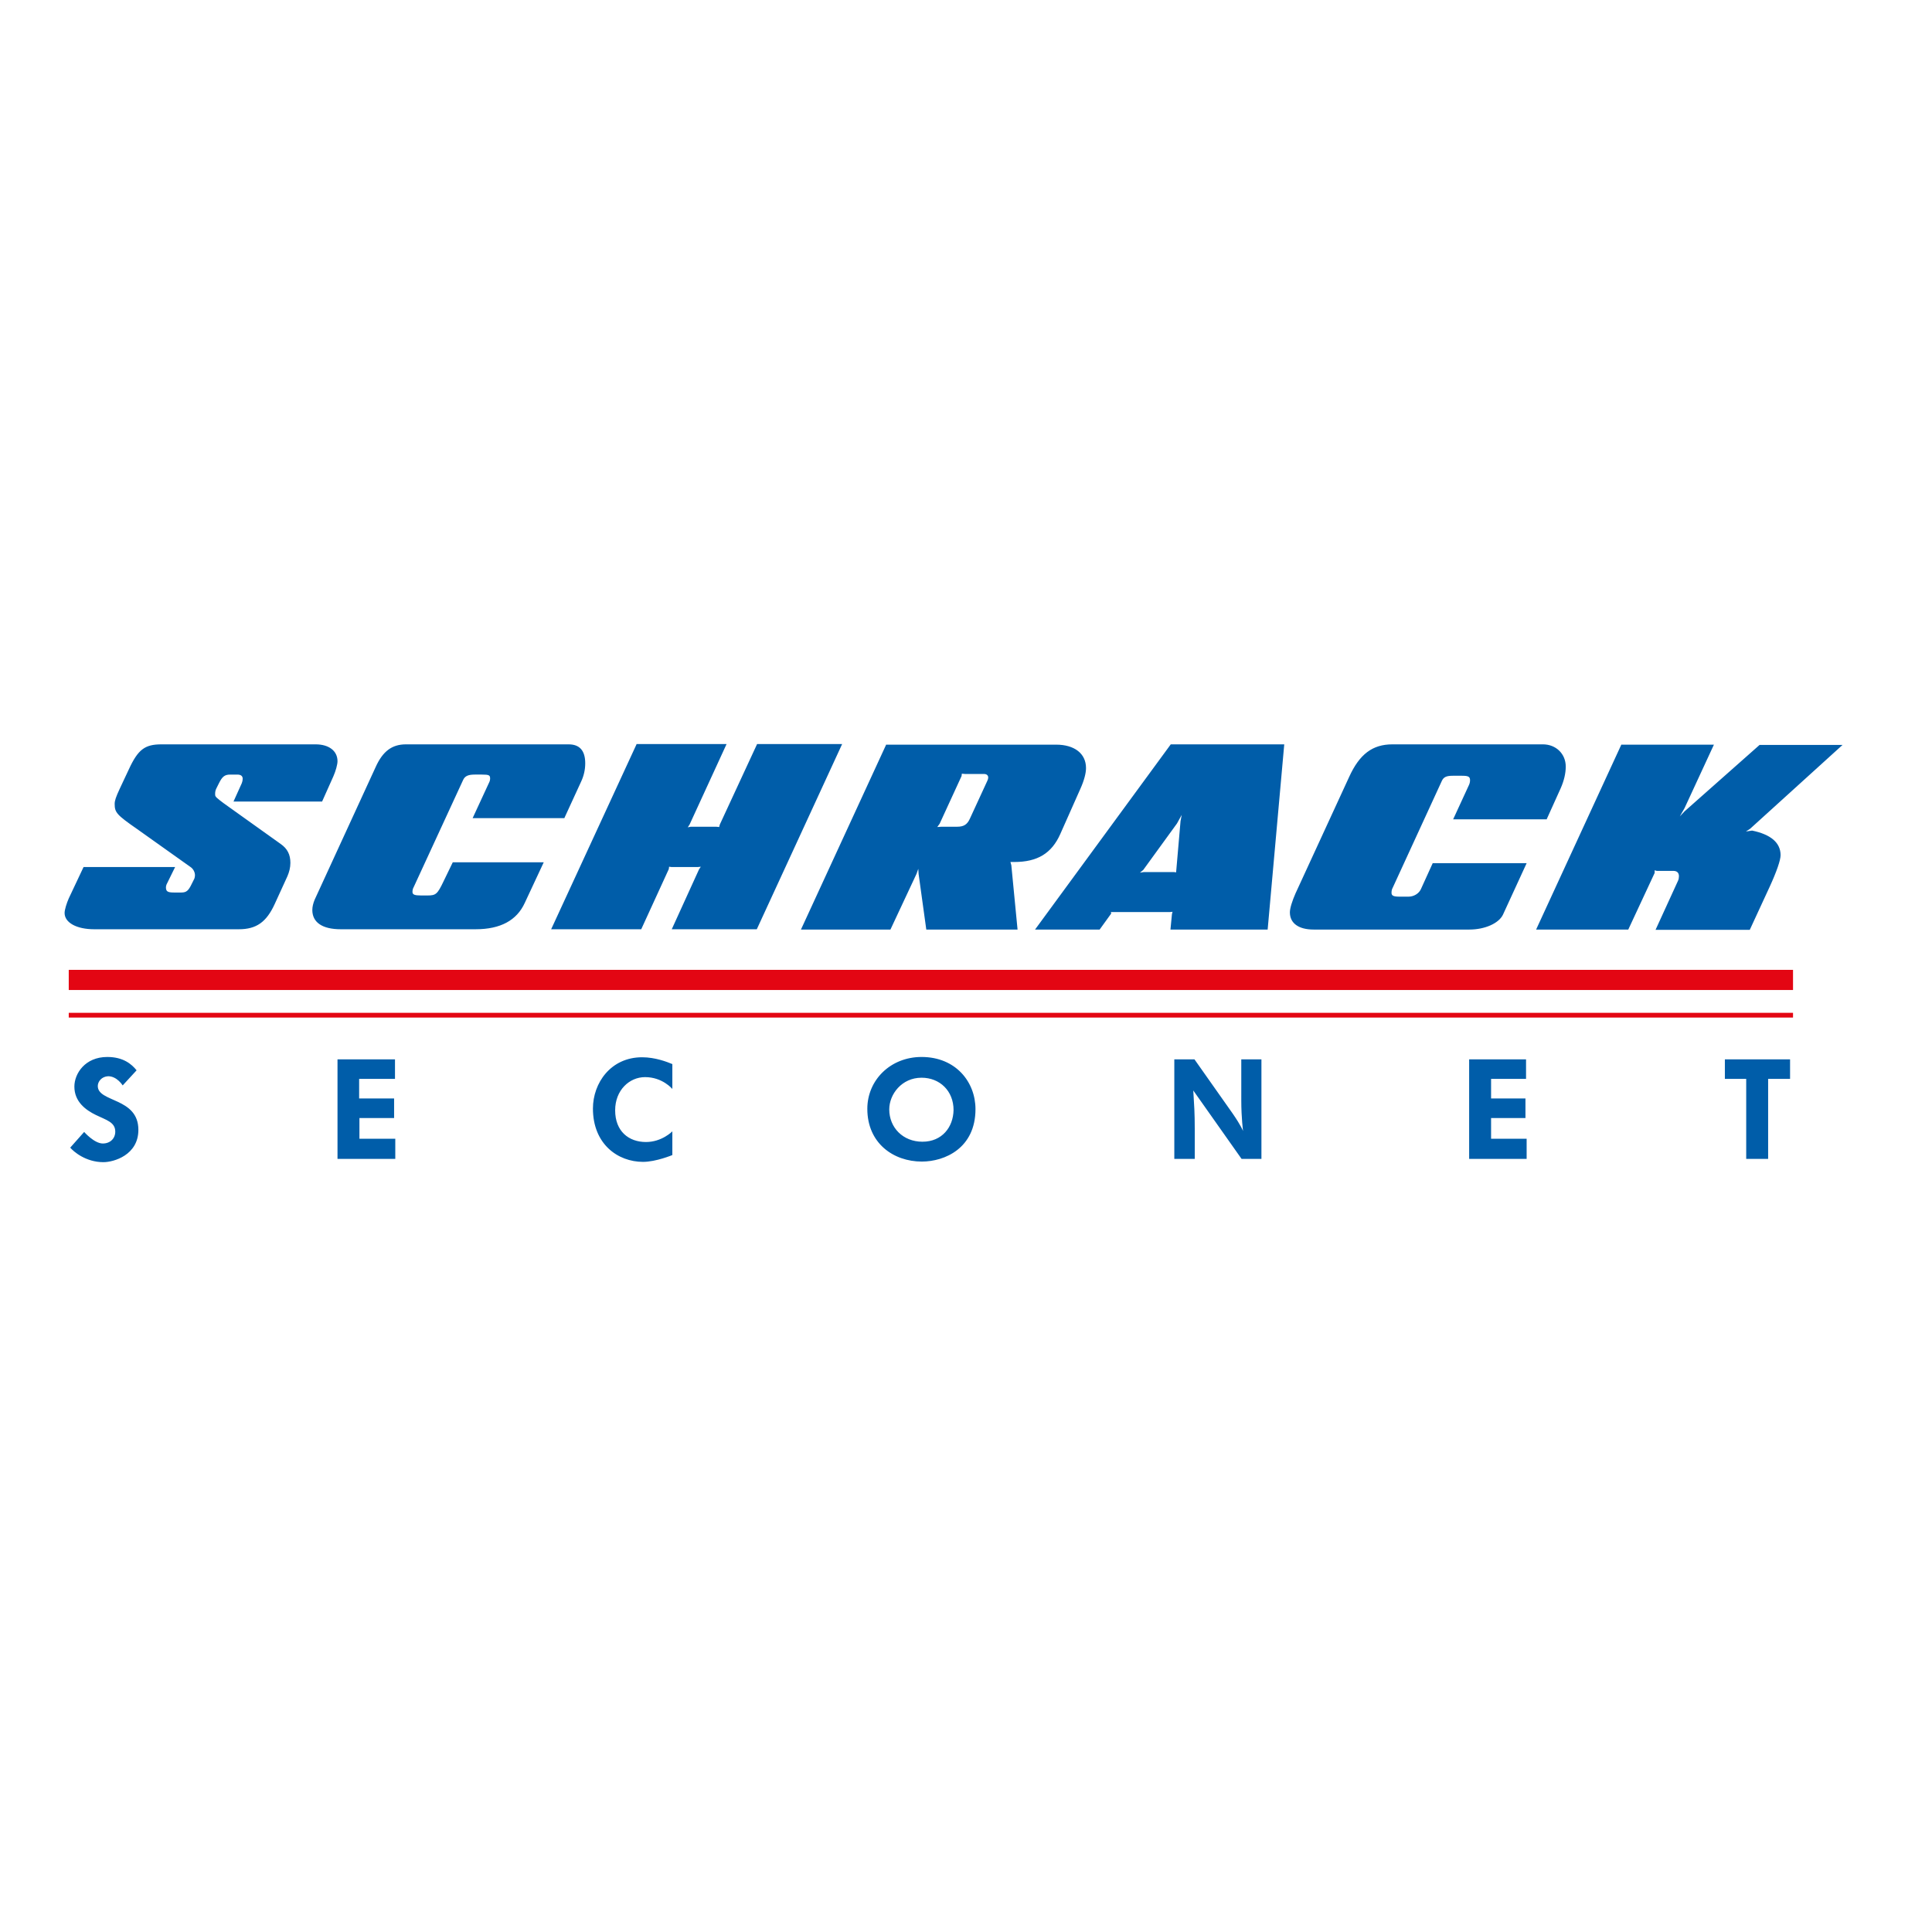 <?xml version="1.0" standalone="no"?>
<!DOCTYPE svg PUBLIC "-//W3C//DTD SVG 1.1//EN" "http://www.w3.org/Graphics/SVG/1.1/DTD/svg11.dtd">
<svg xmlns="http://www.w3.org/2000/svg" xmlns:xlink="http://www.w3.org/1999/xlink" version="1.1" id="layer" x="0px" y="0px" viewBox="-153 -46 652 652" style="enable-background:new -153 -46 652 652;" xml:space="preserve" width="652" height="652">
<style type="text/css">
	.st0{fill:#E30613;}
	.st1{fill:#005DA9;}
</style>
<path class="st0" d="M-129.8,281.3h581.9v6.8h-581.9V281.3z M-129.8,297.4h581.9v-1.6h-581.9V297.4z"/>
<path class="st1" d="M-44.3,224.5l3.8-8.5c0.8-1.8,1.4-4,1.4-5.1c0-3.5-2.9-5.7-7.4-5.7h-52c-5.6,0-7.9,1.7-11,8.4l-3.1,6.6  c-1.3,2.8-1.7,4-1.7,5.1c0,2.9,0.7,3.7,7.6,8.5l18,12.8c0.9,0.6,1.5,1.7,1.5,2.8c0,0.4-0.1,0.8-0.2,1.1l-0.9,1.8  c-1.1,2.3-1.8,2.9-3.5,2.9h-2.5c-2.2,0-2.7-0.4-2.7-1.8c0-0.3,0.1-0.6,0.2-0.9l2.9-5.9h-30.9l-5,10.6c-0.7,1.6-1.4,3.8-1.4,4.9  c0,3.3,4.1,5.5,10,5.5h48.8c5.9,0,9.3-2.4,12.1-8.5l4.3-9.4c0.6-1.4,1-2.9,1-4.5c0-2.8-1-4.8-3.3-6.4l-17.5-12.5  c-2.7-1.9-4.2-3.1-4.4-3.5c-0.2-0.2-0.2-0.6-0.2-0.9c0-0.6,0.1-1.2,0.4-1.8l0.9-1.8c1.1-2.2,1.9-2.9,3.8-2.9h2.4  c1.2,0,1.8,0.5,1.8,1.4c0,0.5-0.1,1-0.3,1.5l-2.8,6.2H-44.3z M37.4,230.2l5.7-12.4c0.9-1.9,1.4-4,1.4-6.2c0-4.3-1.9-6.4-5.6-6.4  h-54.9c-4.7,0-7.8,2.3-10.2,7.6l-20.6,44.8c-0.5,1.2-0.8,2.4-0.8,3.5c0,4.2,3.4,6.5,9.6,6.5H7.5c8.4,0,13.9-3,16.6-8.9l6.4-13.7  H-0.2l-3.1,6.4c-2.1,4.4-2.6,4.8-5.5,4.8h-2.1c-2.2,0-2.9-0.3-2.9-1.2c0-0.5,0.1-1.1,0.4-1.6l16.7-36.2c0.6-1.3,1.7-1.8,3.9-1.8h2.4  c2.4,0,2.8,0.2,2.8,1.3c0,0.5-0.1,0.9-0.3,1.3l-5.6,12.1H37.4z M61.8,205.2L33,267.6h30.4l9.3-20.3l0.1-0.8l0.8,0.1h8.9l1-0.1  l-0.6,0.9l-9.2,20.2h28.7l28.8-62.5h-28.7l-12.6,27.2l-0.2,0.8l-1-0.1h-8.6l-1,0.2l0.6-0.9l12.5-27.2H61.8z M146.1,205.2l-28.8,62.5  h30.2l8.8-18.8l0.6-1.7l0.1,1.7l2.6,18.8h30.8l-2.1-21.7l-0.3-1.1h1.3c7.8,0,12.6-2.9,15.5-9.4l6.8-15.3c1.3-2.9,1.9-5.3,1.9-7  c0-4.9-3.9-7.9-10.1-7.9H146.1z M242.1,205.2l-45.8,62.5h21.8l3.9-5.4l-0.1-0.5h19.9l0.9-0.1l-0.2,0.8l-0.5,5.2h32.8l5.6-62.5H242.1  z M369,230.4l4.7-10.4c1.1-2.5,1.7-5,1.7-7.3c0-4.3-3.3-7.5-7.7-7.5h-50.8c-6.7,0-11.1,3.3-14.6,11l-18.1,39.3  c-1.1,2.5-1.9,5-1.9,6.4c0,3.7,3,5.8,8,5.8h52.6c5.2,0,9.9-2.1,11.3-5l8-17.4h-31.7l-4,8.8c-0.7,1.5-2.4,2.5-4.2,2.5h-2.9  c-2.1,0-2.8-0.3-2.8-1.3c0-0.6,0.1-1.2,0.4-1.7l16.6-36.1c0.6-1.3,1.6-1.7,3.7-1.7h3.1c2.1,0,2.7,0.3,2.7,1.5c0,0.5-0.1,1.1-0.4,1.7  l-5.3,11.5H369z M394.2,205.2l-28.8,62.5h31.1l8.9-19.1v-0.9l0.7,0.2h5.6c1.2,0,1.9,0.6,1.9,1.8c0,0.5-0.1,1.1-0.3,1.5l-7.6,16.6  h31.8l6.7-14.5c2.3-5,3.7-9,3.7-10.7c0-4.2-3.3-7-9.6-8.3l-2.1,0.3l1.4-0.9l31.2-28.3h-28l-25.3,22.4l-1.6,1.7l1.6-2.8l9.9-21.4  H394.2z M171.6,215.1l1.1,0.1h6.4c0.9,0,1.4,0.5,1.4,1.2c0,0.3-0.1,0.7-0.3,1.1l-5.9,12.8c-0.9,2-2.1,2.7-4.3,2.7h-5.3l-1.4,0.1  l0.8-1.1l7.4-16.1L171.6,215.1z M231.7,248.5l1.1-0.9l11.4-15.7l1.6-2.9l-0.4,2.1l-1.4,16.2l-0.1,1.1l-0.7-0.1h-10.2L231.7,248.5z   M47.1,328.1c0-8.6,6-17.3,16.6-17.3c4.5,0,8.5,1.6,10.2,2.3v8.4c0,0-3.3-4-9.2-4c-5.3,0-10.1,4.4-10.1,11.2  c0,7.1,4.6,10.7,10.4,10.7c5.4,0,8.9-3.6,8.9-3.6v8c0,0-5.5,2.3-9.9,2.3C55.5,346.1,47.1,340.1,47.1,328.1 M-31.7,338.3h12.1v6.8  h-19.5v-33.6h19.4v6.6h-12.1v6.6H-20v6.6h-11.7V338.3z M-120,320.5c0,5.6,13.7,3.8,13.7,14.8c0,8.5-8.3,10.9-11.8,10.9  c-6,0-10.1-3.6-11.2-4.9l4.7-5.3c0,0,3.4,3.9,6.3,3.9c2.5,0,4.2-1.7,4.2-4c0-3.2-3-3.9-6.5-5.6c-3.5-1.7-7.3-4.5-7.3-9.6  c0-4.4,3.6-10,11.1-10c5.4,0,8.2,2.4,9.9,4.5l-4.7,5.1c0,0-1.9-3.1-4.9-3.1C-118.7,317.3-120,319-120,320.5 M350.2,338.3h12v6.8  h-19.4v-33.6h19.2v6.6h-11.8v6.6h11.6v6.6h-11.6V338.3z M158.3,339.3c-6.6,0-11.2-4.8-11.2-10.9c0-5.1,4.2-10.7,10.9-10.7  c6.2,0,10.8,4.5,10.8,10.9C168.7,334.4,164.9,339.3,158.3,339.3 M158,310.7c-10.5,0-18.3,7.8-18.3,17.5c0,11.6,8.8,17.8,18.4,17.8  c7.7,0,18.1-4.5,18.1-17.7C176.2,319.2,169.6,310.7,158,310.7 M451.1,311.5v6.6h-7.4v27h-7.4v-27h-7.2v-6.6H451.1z M265.8,311.5h6.9  v33.6H266L249.7,322c0.3,5.1,0.5,7.3,0.5,13.2v9.9h-6.9v-33.6h6.8l12.9,18.3c2.9,4.2,3.5,5.9,3.5,5.9s-0.6-4.4-0.6-10.4V311.5z"/>
</svg>